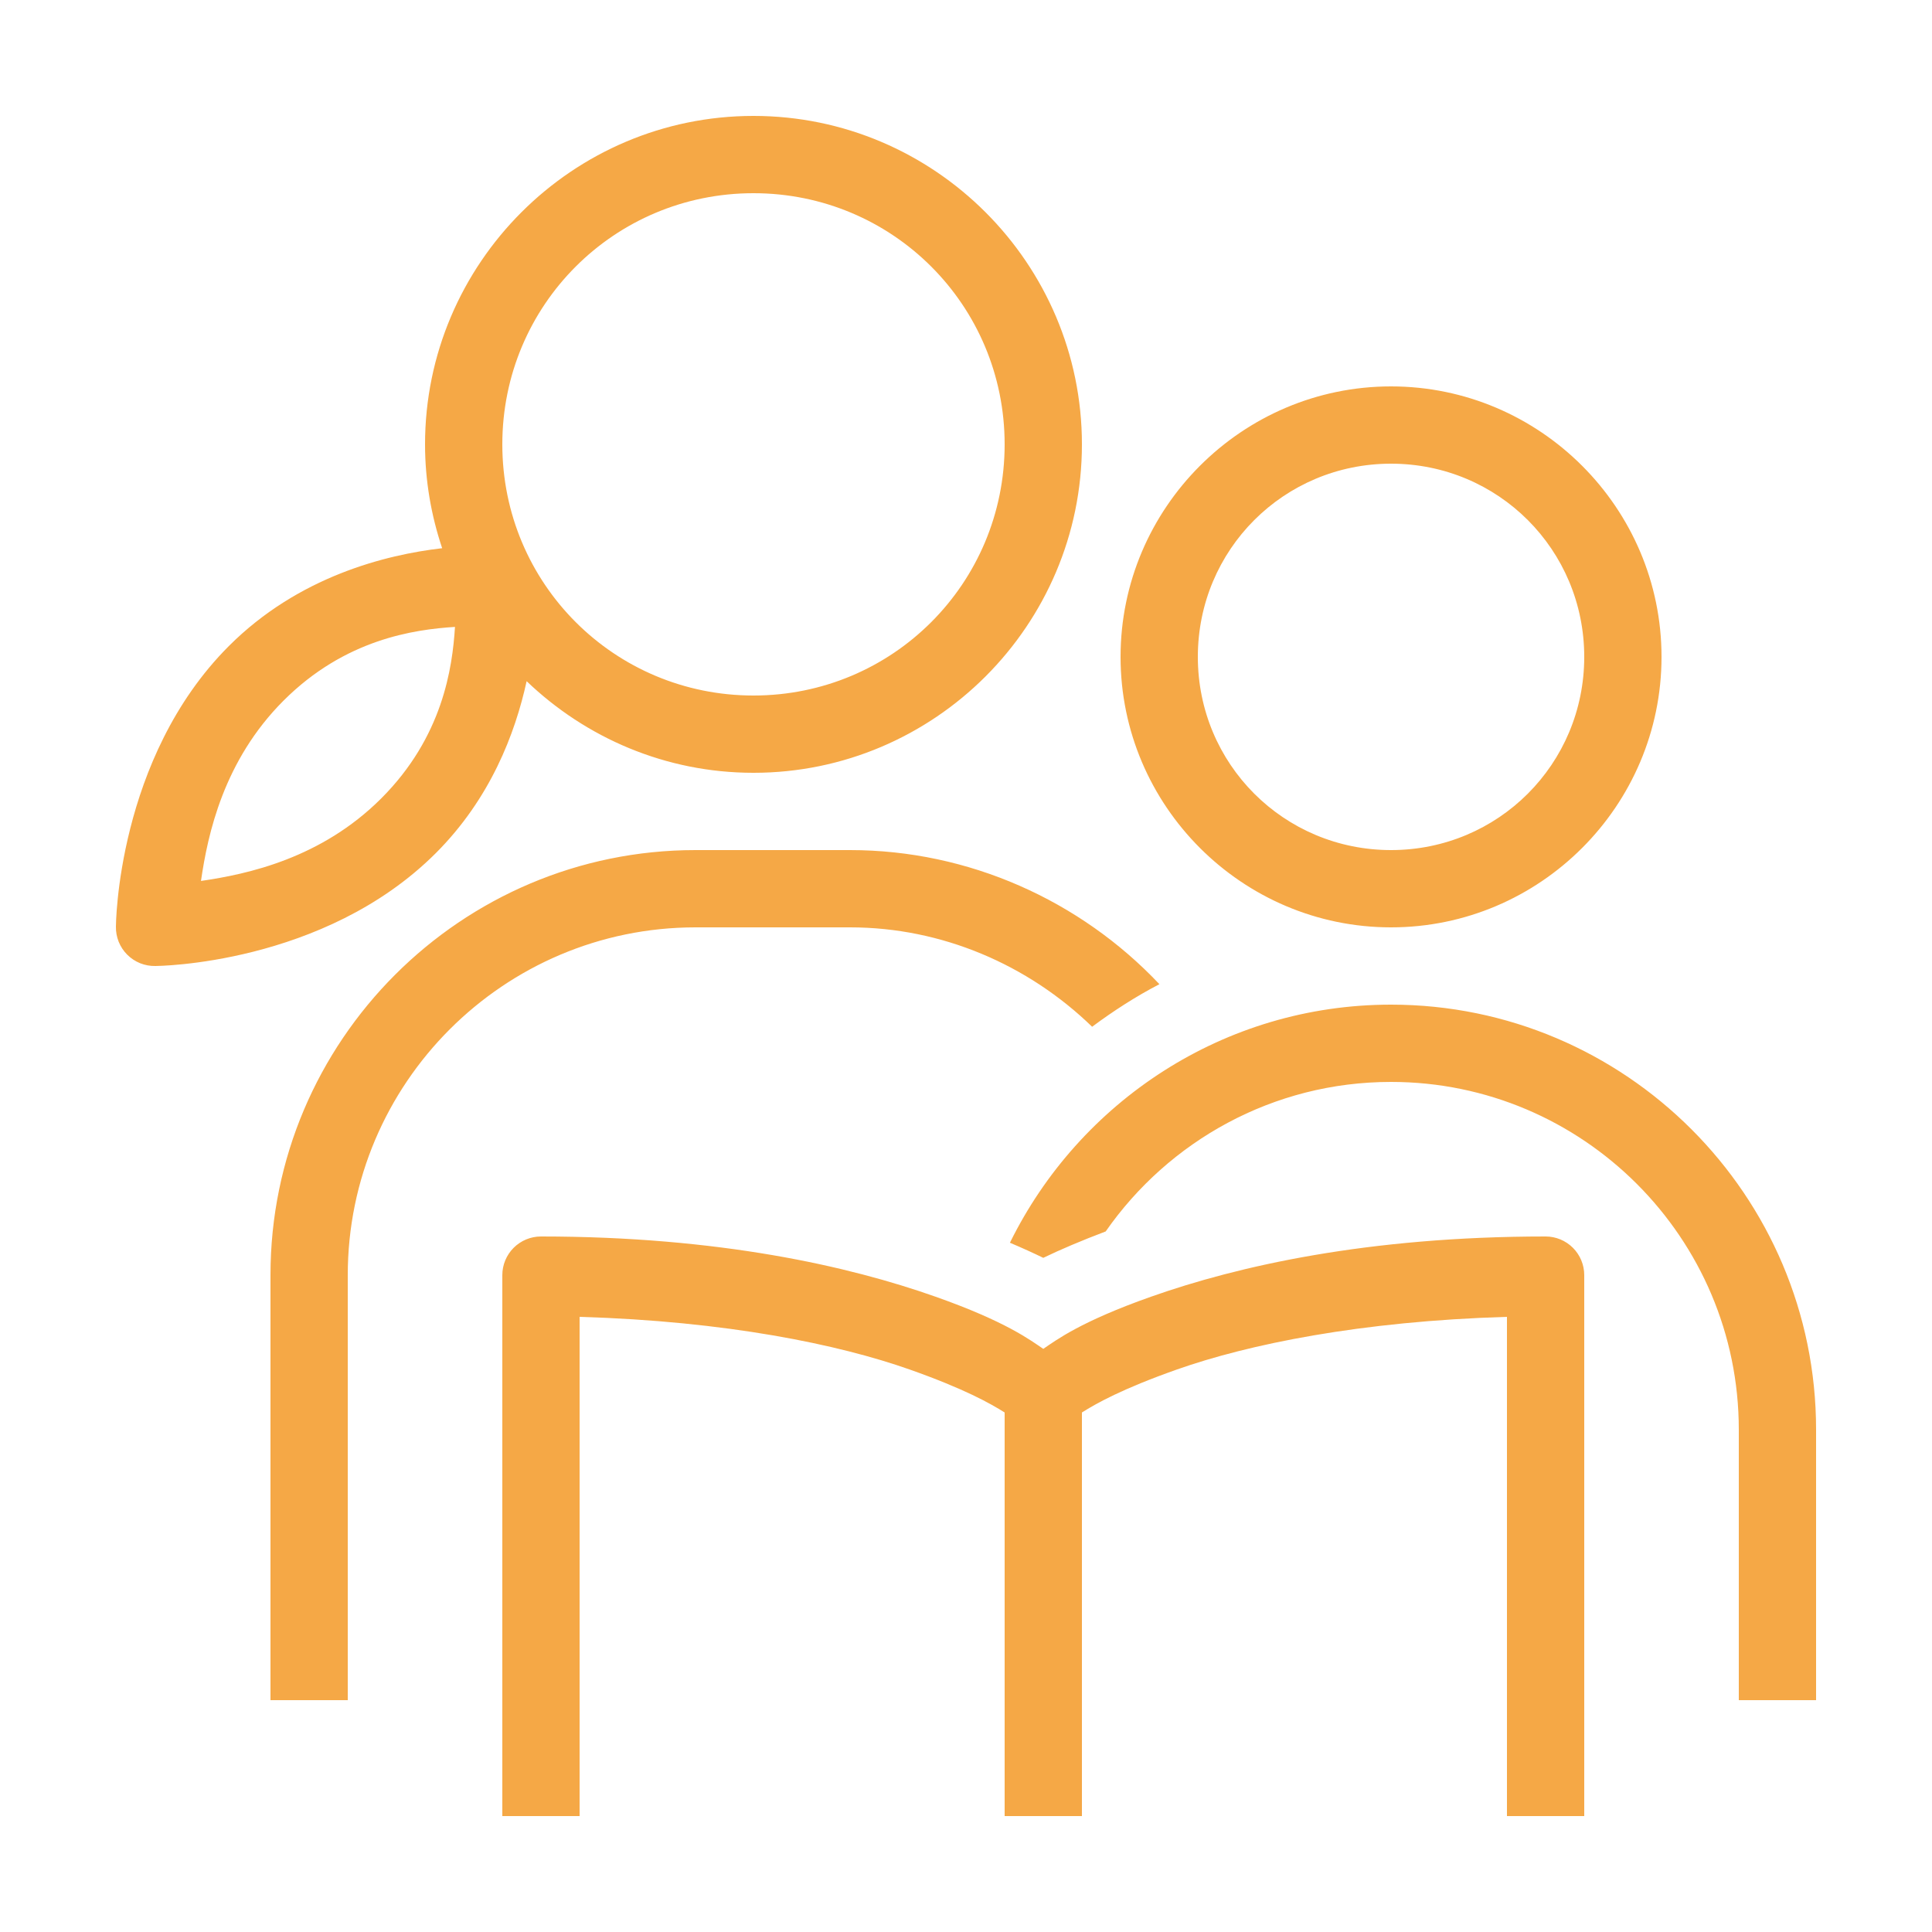 <svg xmlns="http://www.w3.org/2000/svg" width="72" height="72" viewBox="0 0 72 72" fill="none"><path d="M28.08 4.32C21.337 4.32 15.84 9.817 15.84 16.56C15.84 17.913 16.07 19.212 16.478 20.43C14.375 20.673 11.124 21.481 8.53 24.075C4.343 28.262 4.32 34.529 4.32 34.529C4.316 34.723 4.351 34.916 4.423 35.097C4.496 35.277 4.604 35.441 4.741 35.578C4.879 35.716 5.043 35.824 5.223 35.897C5.403 35.969 5.597 36.004 5.791 36C5.791 36 12.058 35.977 16.245 31.79C18.267 29.767 19.195 27.353 19.626 25.386C21.826 27.494 24.803 28.8 28.08 28.8C34.823 28.8 40.32 23.303 40.32 16.56C40.32 9.817 34.823 4.32 28.08 4.32ZM28.08 7.2C33.266 7.2 37.44 11.373 37.44 16.56C37.44 21.746 33.266 25.92 28.08 25.92C22.893 25.92 18.72 21.746 18.72 16.56C18.72 11.373 22.893 7.2 28.08 7.2ZM51.84 14.4C46.29 14.4 41.76 18.93 41.76 24.48C41.76 30.03 46.29 34.56 51.84 34.56C57.39 34.56 61.92 30.03 61.92 24.48C61.92 18.93 57.39 14.4 51.84 14.4ZM51.84 17.28C55.834 17.28 59.04 20.486 59.04 24.48C59.04 28.474 55.834 31.68 51.84 31.68C47.846 31.68 44.64 28.474 44.64 24.48C44.64 20.486 47.846 17.28 51.84 17.28ZM16.956 23.363C16.86 24.895 16.498 27.464 14.209 29.753C11.975 31.987 9.234 32.578 7.49 32.83C7.742 31.085 8.333 28.345 10.566 26.111C12.856 23.821 15.425 23.46 16.956 23.363ZM25.92 31.68C17.186 31.68 10.08 38.786 10.08 47.52V63.36H12.96V47.52C12.96 40.375 18.773 34.56 25.92 34.56H31.68C35.1 34.56 38.315 35.95 40.7 38.264C41.497 37.672 42.33 37.134 43.208 36.678C40.256 33.553 36.096 31.68 31.68 31.68H25.92ZM51.84 37.44C45.606 37.44 40.22 41.066 37.637 46.313C38.093 46.506 38.511 46.697 38.88 46.876C39.515 46.569 40.31 46.231 41.206 45.892C43.549 42.529 47.439 40.32 51.84 40.32C58.987 40.32 64.8 46.135 64.8 53.28V63.36H67.68V53.28C67.68 44.546 60.574 37.44 51.84 37.44ZM20.16 46.08C19.778 46.08 19.412 46.232 19.142 46.502C18.872 46.772 18.72 47.138 18.72 47.52V67.68H21.6V49.075C27.072 49.237 31.249 50.102 33.902 51.038C35.944 51.759 36.904 52.302 37.44 52.639V67.68H40.32V52.639C40.855 52.302 41.816 51.759 43.858 51.038C46.511 50.102 50.688 49.237 56.16 49.075V67.68H59.04V47.52C59.04 47.138 58.888 46.772 58.618 46.502C58.348 46.232 57.982 46.08 57.6 46.08C50.96 46.08 46.112 47.188 42.902 48.322C40.259 49.254 39.364 49.943 38.88 50.268C38.396 49.943 37.501 49.254 34.858 48.322C31.648 47.188 26.8 46.08 20.16 46.08Z" fill="#F5A846"></path></svg>